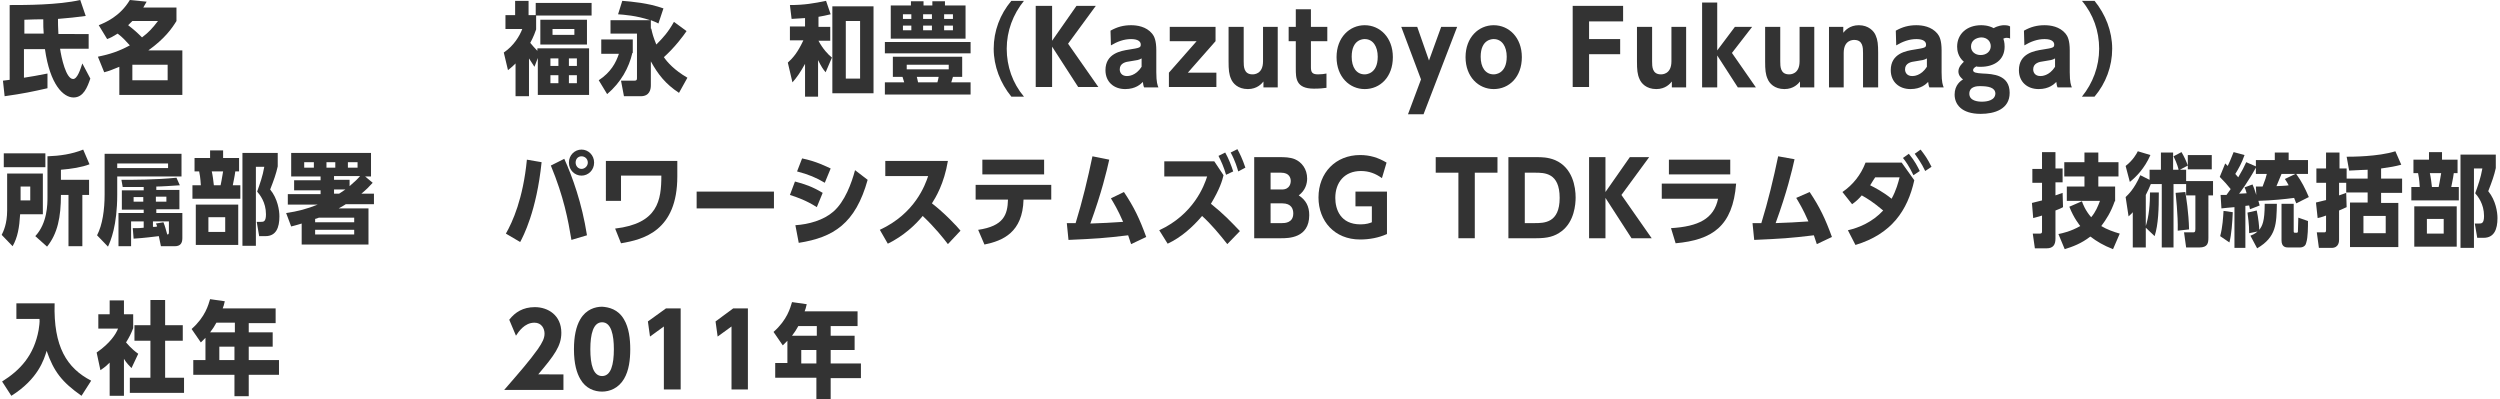 <?xml version="1.0" encoding="utf-8"?>
<!-- Generator: Adobe Illustrator 26.0.0, SVG Export Plug-In . SVG Version: 6.00 Build 0)  -->
<svg version="1.1" id="レイヤー_1" xmlns="http://www.w3.org/2000/svg" xmlns:xlink="http://www.w3.org/1999/xlink" x="0px"
	 y="0px" viewBox="0 0 595 95" style="enable-background:new 0 0 595 95;" xml:space="preserve">
<style type="text/css">
	.st0{fill:#333333;}
</style>
<g>
	<path class="st0" d="M21.1,8v3.6h-6.8c0.3,2.1,1.4,7.2,3.1,7.2c1,0,1.7-2.2,2.2-3.7l1.9,3.6c-0.7,2-1.6,4.5-4,4.5
		c-2.4,0-5.6-3-6.8-11.5h-5v6.8c2.1-0.3,2.9-0.5,5.6-1v3.5c-3.5,0.8-5.9,1.3-10.2,1.9l-0.4-3.7l1.6-0.2V1.2c3.8,0,11.5,0,16.8-1.2
		l1.3,3.8c-2.2,0.3-4.1,0.5-6.6,0.7c0,1.3,0,1.5,0.1,3.6H21.1z M5.7,8h4.7c-0.1-1.2-0.1-1.9-0.1-3.4c-1.7,0-1.8,0-4.5,0.1V8z"/>
	<path class="st0" d="M23.5,6c1.5-0.6,5.1-2.1,7.4-6l4,0.4c-0.3,0.6-0.5,0.8-0.8,1.4h7.9V5c-1.1,1.8-2.8,4.2-6.7,7h8.1v10.6h-15
		v-6.7c-1.5,0.6-2.4,1-3.6,1.3l-1.5-3.7c2.9-0.6,5-1.3,7.6-2.7c-1.1-1.2-1.6-1.8-2.9-2.8c-1.1,0.7-1.7,1-2.5,1.3L23.5,6z M31.5,5
		c-0.4,0.4-0.7,0.7-1,1c1.3,1,2.1,1.7,3.3,2.9c1.6-1.2,2.5-2.2,3.8-3.9H31.5z M39.9,19.1v-3.7h-8.4v3.7H39.9z"/>
	<path class="st0" d="M4.8,50.9c-0.2,3.3-0.6,5.6-1.8,7.7l-2.6-2.7c0.4-0.8,1.3-2.6,1.3-5.8v-8.8h8.5v9.7H4.8z M10.8,36.5v3.3H0.9
		v-3.3H10.8z M7.2,44.4H4.9v3.3h2.3V44.4z M8.4,56.2c2.9-3.1,2.9-7.7,2.9-9.2v-9.8c2.9-0.1,5.8-0.5,8.5-1.6l1.5,3.5
		c-1.8,0.7-4.3,1.1-6.8,1.3v2.4h6.7v3.6h-1.6v12.2h-3.3V46.4h-1.8c0,5.3-0.8,9.2-3.3,12.3L8.4,56.2z"/>
	<path class="st0" d="M27.9,42v4.3c0,7.5-1.6,11.1-2.2,12.4L23.1,56c1.3-2.5,1.8-6.1,1.8-9.7v-9.7h18.3V42H27.9z M40,38.9H27.9v1.1
		H40V38.9z M37.1,50.7h6.3v6c0,1.2-0.5,1.9-1.8,1.9h-3.3l-0.5-2.4c-1.8,0.2-3,0.4-6,0.6l-0.2-2.5c1.3,0,1.9,0,2.6-0.1v-1.5h-3v5.9
		h-3v-7.9h6v-0.8h-5.2v-4.6h5.2v-0.8c-2.3,0-2.6,0-5,0l-0.3-1.7c2.9,0,8.1,0,13.1-0.5l0.8,1.8c-1.6,0.1-4.4,0.3-5.6,0.3v0.8h5.5v4.6
		h-5.5V50.7z M34.1,46.9h-2.3V48h2.3V46.9z M38.9,52.9c0.4,1,0.6,1.8,0.9,2.9c0.2,0,0.4,0,0.4-0.5v-2.6h-3.8V54c0.6,0,0.6,0,1-0.1
		c-0.1-0.3-0.1-0.4-0.3-0.7L38.9,52.9z M39.6,48v-1.2h-2.5V48H39.6z"/>
	<path class="st0" d="M56.9,37.6v3.2H56c-0.2,1.5-0.4,2.2-0.6,3.3h1.8v3.2H45.8v-3.2h2c-0.1-1.8-0.3-2.9-0.4-3.3h-1.1v-3.2h3.7v-1.8
		h3.1v1.8H56.9z M46.6,58.3v-9.6h10.1v9.6H46.6z M53.6,51.7h-4v3.5h4V51.7z M52.5,44.1c0.1-0.5,0.3-1.4,0.6-3.3h-2.7
		c0.2,0.8,0.4,2.3,0.5,3.3H52.5z M61.7,56.3l-0.6-3.5h1c0.6,0,1.2,0,1.2-1.8c0-2.9-1.5-4.7-2.1-5.4c0.7-2,1.3-3.6,1.7-5.9h-2v18.8
		h-3.2V36.4h8.4v3.2c-0.4,1.8-0.9,3.2-1.8,5.5c1.8,2.2,2.2,5,2.2,6.4c0,2.7-0.8,4.7-3.3,4.7H61.7z"/>
	<path class="st0" d="M89,46.1v2.5h-6.7c-0.5,0.3-0.6,0.4-1.7,1h7.1v8.6H71.8v-5c-0.6,0.2-1,0.3-2.5,0.7l-1.2-3.2c2.8-0.4,5-1,7.5-2
		h-7.1v-2.5h7.8v-0.9H70v-2.4h6.3V42h-7v-5.6h19V42h-1.4l1.8,1.5c-0.9,1-1.5,1.6-2.7,2.6H89z M74.7,38.6h-2.3v1.3h2.3V38.6z
		 M75,52.9h9.3v-1.1h-8.4c-0.4,0.2-0.6,0.2-0.9,0.3V52.9z M75,55.8h9.3v-1.1H75V55.8z M79.8,38.6h-2.1v1.3h2.1V38.6z M79.5,42v0.8
		h3.7v1.5c1.4-1.2,1.9-1.7,2.5-2.4H79.5z M79.5,45.1v1h1.2c0.6-0.4,0.9-0.6,1.5-1H79.5z M85.1,39.9v-1.3h-2.3v1.3H85.1z"/>
	<path class="st0" d="M0.5,90.8c4.3-2.7,7.6-6.2,8.7-12.3c0.1-0.7,0.3-1.9,0.2-2.6H3.9v-3.7H13c-0.3,10.3,2.9,15.4,8.7,18.4
		l-2.3,3.6c-4.7-3.3-6.6-5.8-8.3-10.7c-0.6,2-2,6.7-8.4,10.7L0.5,90.8z"/>
	<path class="st0" d="M31.7,78.1c-0.5,1.3-0.9,2.1-1.7,3.4c0.3,0.3,1.2,1.5,2.9,2.7l-1.6,3.4c-0.5-0.5-1.2-1.2-1.8-2.2v8.8h-3.4
		v-7.9c-0.6,0.6-1,1-2.2,1.8L23,83.9c3.2-2.2,4.6-4.4,5.1-5.7h-4.7v-3.4h2.7v-3.3h3.4v3.3h2.2V78.1z M35.8,71.4h3.5v6h4.2v3.7h-4.2
		v8.8h4.5v3.6H30.9v-3.6h4.9v-8.8H32v-3.7h3.8V71.4z"/>
	<path class="st0" d="M59.2,79.1h5.7v3.4h-5.7v3.2h7.2v3.5h-7.2v5.1h-3.4v-5.1H46v-3.5h2.9v-5.3c-0.4,0.4-0.6,0.6-1.1,1.1l-2.2-3.2
		c3.3-2.9,4-5.8,4.4-7.1l3.5,0.5c-0.2,0.9-0.3,1.2-0.5,1.7h12.6v3.5h-6.4V79.1z M51.5,76.8c-0.5,0.9-0.8,1.4-1.5,2.3h5.9v-2.3H51.5z
		 M52.2,82.5v3.2h3.6v-3.2H52.2z"/>
</g>
<g>
	<path class="st0" d="M127.6,0.7h13.2v3h-13.2V7c-0.6,1.8-1.3,3-1.4,3.2c0.5,0.6,1.1,1.3,1.7,1.9v-0.6h12.3v11.1H128v-8.8l-0.8,2.1
		c-0.3-0.5-0.6-0.9-1.3-2v9h-3.2v-7.8c-0.5,0.5-0.9,0.9-1.8,1.6l-1-4.2c2.4-1.6,3.8-4,4.4-5.6h-4V3.6h2.3V0.2h3.2v3.4h1.7V0.7z
		 M128.6,10.6V4.7h11.1v5.9H128.6z M132.9,13.9H131v1.8h1.9V13.9z M132.9,17.9H131v1.9h1.9V17.9z M136.7,6.9h-5.2v1.4h5.2V6.9z
		 M137.3,15.7v-1.8h-1.9v1.8H137.3z M137.3,19.8v-1.9h-1.9v1.9H137.3z"/>
	<path class="st0" d="M150.5,12.6c-0.8,3.5-2.7,7-6,9.8l-2-3.3c2.9-1.9,4.1-4.2,4.8-6.3h-4.2V9.4h7.5V12.6z M155,6.8
		c0.3,1.3,0.4,1.8,1.2,3.8c1.6-1.6,2.8-2.9,4.2-5.4l3,2.2c-0.6,0.9-2.7,3.8-5.4,6.2c0.8,1.2,2.5,3.1,5.6,4.9l-2,3.6
		c-3.2-2.1-5-4.4-6.7-7.5v5.7c0,1-0.3,2.6-2.4,2.6h-4l-0.7-3.7h3.2c0.5,0,0.6-0.2,0.6-0.6V8h-6.3V4.8h9.4c-3.2-1.1-6.3-1.3-7.6-1.4
		l1-3.2c2.4,0.2,6.1,0.5,9.8,1.8l-1.2,3.6c-0.7-0.4-1.1-0.5-1.8-0.8V6.8z"/>
	<path class="st0" d="M196.5,17.2c-0.6-0.7-1-1.3-1.8-2.9V23h-3.1v-7.8c-1.1,2-2,3.3-3,4.4l-1.1-4.7c1.2-1.1,2.3-2.3,3.7-5.3H188
		V6.3h3.6V4.3c-1.2,0.1-1.9,0.1-3.2,0.2L188,1.2c3.4,0,5.7-0.4,8.6-1l1.1,3.2c-1.2,0.3-1.8,0.4-2.9,0.6v2.4h2.8v3.3h-2.8
		c1,1.9,2.3,3.3,3.2,4L196.5,17.2z M198.1,1.5h9.8v20.7h-9.8V1.5z M204.7,5h-3.4v13.7h3.4V5z"/>
	<path class="st0" d="M231,10v2.7h-20.4V10H231z M226.8,18.3c-0.1,0.3-0.2,0.7-0.4,1.3h4.6v2.9h-20.4v-2.9h4.6
		c-0.2-0.6-0.2-0.7-0.4-1.3h-2.3v-4.8h16.5v4.8H226.8z M211.9,1.3h4.9v-1h3v1h2.1v-1h3v1h4.9v7.9h-17.8V1.3z M216.9,3.4h-2v1.1h2
		V3.4z M216.9,6.1h-2v1.1h2V6.1z M225.8,15.4h-10v1.1h10V15.4z M223.1,19.6c0.2-0.7,0.2-0.8,0.3-1.3h-5.2c0,0.1,0.3,1.1,0.3,1.3
		H223.1z M221.8,3.4h-2.1v1.1h2.1V3.4z M221.8,6.1h-2.1v1.1h2.1V6.1z M226.8,3.4h-2.1v1.1h2.1V3.4z M224.7,6.1v1.1h2.1V6.1H224.7z"
		/>
	<path class="st0" d="M240.7,23c-2.6-3.2-4.2-7.2-4.2-11.4s1.5-8.2,4.2-11.4h3c-2.6,3.2-4.1,7.2-4.1,11.4s1.4,8.2,4.1,11.4H240.7z"
		/>
	<path class="st0" d="M256.2,1.4h4.6l-6.6,9l7.2,10.3h-4.8l-6.2-9.6v9.6h-3.9V1.4h3.9v8.3L256.2,1.4z"/>
	<path class="st0" d="M264.3,7.3c1.6-0.9,3.1-1.3,4.9-1.3c1.4,0,3.6,0.3,5,2c0.5,0.6,1,1.6,1,4v5.2c0,2.4,0.3,3.1,0.5,3.6h-3.4
		c-0.2-0.4-0.2-0.7-0.3-1.3c-0.5,0.5-1.7,1.7-4.2,1.7c-2.7,0-4.7-1.7-4.7-4.5c0-4,3.7-4.6,5.6-4.9c2.6-0.4,2.8-0.5,2.8-1.2
		c0-0.6-0.5-1.3-2.3-1.3c-1.7,0-3.3,0.6-4.8,1.5L264.3,7.3z M271.7,13.9c-0.7,0.4-0.9,0.4-2.8,0.7c-0.9,0.1-2.4,0.4-2.4,1.9
		c0,0.8,0.5,1.6,1.7,1.6c0.3,0,2.1,0,3.5-2.2V13.9z"/>
	<path class="st0" d="M289.3,6.4v3.4l-6.6,7.5h6.8v3.4h-11.3v-3.4l6.6-7.5h-6.4V6.4H289.3z"/>
	<path class="st0" d="M304.1,6.4v14.4h-3.4v-1.4c-0.4,0.5-1.5,1.8-3.7,1.8c-2.4,0-3.6-1.4-4-2.4c-0.5-1.1-0.6-2.2-0.6-4.2V6.4h3.6
		v8.2c0,1.2,0,3.1,2.1,3.1c0.3,0,2.5,0,2.5-3.1V6.4H304.1z"/>
	<path class="st0" d="M308.4,2.2h3.6v4.2h3.9v3.4H312V16c0,1.2,0.3,1.7,1.7,1.7c0.8,0,1.5-0.1,2-0.2l0,3.4c-0.7,0.1-1.6,0.2-3,0.2
		c-4.3,0-4.3-2.5-4.3-4.8V9.8h-1.7V6.4h1.7V2.2z"/>
	<path class="st0" d="M324.8,6c3.6,0,6.7,2.9,6.7,7.6c0,4.7-3,7.6-6.7,7.6c-3.6,0-6.7-2.9-6.7-7.6C318.1,8.9,321.2,6,324.8,6z
		 M324.8,17.7c0.2,0,3.1,0,3.1-4.2c0-2.4-1.1-4.2-3.1-4.2c-0.3,0-3.1,0-3.1,4.2C321.7,16,322.8,17.7,324.8,17.7z"/>
	<path class="st0" d="M333.5,6.4h3.8l2.8,8l2.9-8h3.8l-8,20.8h-3.7l3.1-8.3L333.5,6.4z"/>
	<path class="st0" d="M355.5,6c3.6,0,6.7,2.9,6.7,7.6c0,4.7-3,7.6-6.7,7.6c-3.6,0-6.7-2.9-6.7-7.6C348.8,8.9,351.9,6,355.5,6z
		 M355.5,17.7c0.2,0,3.1,0,3.1-4.2c0-2.4-1.1-4.2-3.1-4.2c-0.3,0-3.1,0-3.1,4.2C352.4,16,353.5,17.7,355.5,17.7z"/>
	<path class="st0" d="M385.6,9.3v3.6h-7.4v7.8h-3.9V1.4h12v3.7h-8.1v4.2H385.6z"/>
	<path class="st0" d="M401.3,6.4v14.4h-3.4v-1.4c-0.4,0.5-1.5,1.8-3.7,1.8c-2.4,0-3.6-1.4-4-2.4c-0.5-1.1-0.6-2.2-0.6-4.2V6.4h3.6
		v8.2c0,1.2,0,3.1,2.1,3.1c0.3,0,2.5,0,2.5-3.1V6.4H401.3z"/>
	<path class="st0" d="M412.9,6.4h4.1l-4.8,6.2l5.7,8.2h-4.3l-4.9-7.6v7.6h-3.6V0.6h3.6v11.4L412.9,6.4z"/>
	<path class="st0" d="M431.8,6.4v14.4h-3.4v-1.4c-0.4,0.5-1.5,1.8-3.7,1.8c-2.4,0-3.6-1.4-4-2.4c-0.5-1.1-0.6-2.2-0.6-4.2V6.4h3.6
		v8.2c0,1.2,0,3.1,2.1,3.1c0.3,0,2.5,0,2.5-3.1V6.4H431.8z"/>
	<path class="st0" d="M435.3,20.7V6.4h3.4v1.4c0.4-0.5,1.5-1.8,3.7-1.8c2.3,0,3.6,1.4,4,2.4c0.5,1.1,0.6,2.2,0.6,4.2v8.2h-3.6v-8.2
		c0-1.2,0-3.1-2.1-3.1c-0.3,0-2.5,0-2.5,3.1v8.2H435.3z"/>
	<path class="st0" d="M451.2,7.3c1.6-0.9,3.1-1.3,4.9-1.3c1.4,0,3.6,0.3,5,2c0.5,0.6,1,1.6,1,4v5.2c0,2.4,0.3,3.1,0.5,3.6h-3.4
		c-0.2-0.4-0.2-0.7-0.3-1.3c-0.5,0.5-1.7,1.7-4.2,1.7c-2.7,0-4.7-1.7-4.7-4.5c0-4,3.7-4.6,5.6-4.9c2.6-0.4,2.8-0.5,2.8-1.2
		c0-0.6-0.5-1.3-2.3-1.3c-1.7,0-3.3,0.6-4.8,1.5L451.2,7.3z M458.6,13.9c-0.7,0.4-0.9,0.4-2.8,0.7c-0.9,0.1-2.4,0.4-2.4,1.9
		c0,0.8,0.5,1.6,1.7,1.6c0.3,0,2.1,0,3.5-2.2V13.9z"/>
	<path class="st0" d="M478.5,9.2c-0.2-0.1-0.5-0.2-0.9-0.2c-0.1,0-0.4,0-0.8,0.2c0.1,0.3,0.3,0.9,0.3,1.9c0,3.2-2.5,4.8-5.7,4.8
		c-0.5,0-0.8,0-1-0.1c-0.2,0.1-0.8,0.4-0.8,0.9c0,0.6,0.8,0.7,2.3,0.8c2.4,0.1,6.4,0.3,6.4,4.6c0,3.9-3.6,5-6.9,5
		c-4.6,0-6.2-2.3-6.2-4.6c0-2.3,1.5-3.3,2-3.6c-0.4-0.3-1.1-0.9-1.1-1.9c0-1.1,0.9-1.9,1.3-2.3c-1.4-1.2-1.6-2.7-1.6-3.6
		c0-3,2.3-5.1,5.7-5.1c0.4,0,1.7,0,3,0.7c1-0.6,2.1-0.7,2.4-0.7c0.8,0,1.2,0.1,1.5,0.3V9.2z M471.2,20.5c-0.5,0-2.5,0-2.5,1.8
		c0,1.7,2,1.9,3,1.9c1.2,0,3.2-0.3,3.2-2C474.8,20.8,473.2,20.5,471.2,20.5z M469.1,11.1c0,1.2,1,2,2.3,2c1.4,0,2.4-0.9,2.4-2.1
		c0-1.1-0.8-2.1-2.3-2.1C470.2,9,469.1,9.7,469.1,11.1z"/>
	<path class="st0" d="M481.7,7.3c1.6-0.9,3.1-1.3,4.9-1.3c1.4,0,3.6,0.3,5,2c0.5,0.6,1,1.6,1,4v5.2c0,2.4,0.3,3.1,0.5,3.6h-3.4
		c-0.2-0.4-0.2-0.7-0.3-1.3c-0.5,0.5-1.7,1.7-4.2,1.7c-2.7,0-4.7-1.7-4.7-4.5c0-4,3.7-4.6,5.6-4.9c2.6-0.4,2.8-0.5,2.8-1.2
		c0-0.6-0.5-1.3-2.3-1.3c-1.7,0-3.3,0.6-4.8,1.5L481.7,7.3z M489.1,13.9c-0.7,0.4-0.9,0.4-2.8,0.7c-0.9,0.1-2.4,0.4-2.4,1.9
		c0,0.8,0.5,1.6,1.7,1.6c0.3,0,2.1,0,3.5-2.2V13.9z"/>
	<path class="st0" d="M498.5,0.2c2.6,3.2,4.2,7.2,4.2,11.4s-1.5,8.2-4.2,11.4h-3c2.6-3.2,4.1-7.2,4.1-11.4s-1.4-8.2-4.1-11.4H498.5z
		"/>
	<path class="st0" d="M120.4,55.6c1.6-2.8,4.1-8.3,5-17.6l3.5,0.6c-1.2,11.7-4.4,17.7-5.1,19L120.4,55.6z M136,57.1
		c-0.8-4.8-1.8-10.2-4.9-17.7l3.2-1.6c1.9,4.2,4.2,10.5,5.4,18.2L136,57.1z M141.4,38.7c0,1.8-1.4,3.1-3,3.1c-1.6,0-3-1.3-3-3.1
		c0-1.8,1.4-3.1,3-3.1S141.4,36.9,141.4,38.7z M137,38.7c0,0.8,0.6,1.5,1.4,1.5c0.8,0,1.5-0.7,1.5-1.5c0-0.9-0.7-1.5-1.5-1.5
		S137,37.8,137,38.7z"/>
	<path class="st0" d="M144.2,38.3h17V42c0,12.9-8,15-13.4,15.9l-1.4-3.5c10.2-1.2,11-6.7,11-12.6h-9.6v6h-3.6V38.3z"/>
	<path class="st0" d="M184.2,45.6v4h-18.4v-4H184.2z"/>
	<path class="st0" d="M194.4,49.3c-2.5-1.6-4.8-2.4-6.4-2.9l1.2-3.2c2.3,0.6,4.1,1.2,6.6,2.7L194.4,49.3z M206.5,42.8
		c-2.9,10.4-8.1,13.7-16.4,15l-0.8-4.2c3.2-0.2,6.7-1.2,9-3.2c2.8-2.4,4.4-6.9,5.2-9.9L206.5,42.8z M196.3,43.5
		c-2-1.2-3.9-2-6.6-2.7l1.2-3.1c3.4,0.7,5.7,1.9,6.8,2.4L196.3,43.5z"/>
	<path class="st0" d="M225.6,58.1c-0.9-1.2-3.2-4.1-6-6.7c-1.7,2.1-4.6,4.8-8.3,6.6l-1.9-3.3c8.4-3.9,10.8-10.7,11.5-12.8h-10.2
		v-3.6h14.9c-0.9,5.4-2.9,8.7-3.8,10.1c3.1,2.4,6,5.5,6.8,6.5L225.6,58.1z"/>
	<path class="st0" d="M232.8,54.7c6.1-0.9,7-3.6,7.1-7.2h-7.7V44h18v3.5h-6.6c-0.2,7.8-4.9,9.8-9.3,10.7L232.8,54.7z M248.5,38v3.5
		h-14.7V38H248.5z"/>
	<path class="st0" d="M267.5,45.7c2.4,3.6,3.7,6.3,5.3,10.7l-3.6,1.7c-0.4-1.2-0.5-1.5-0.7-2.1c-5.8,0.7-7.6,0.8-14.2,1.1l-0.4-4
		c1,0,1.1,0,2.1,0c1.6-5.2,2.9-10.6,4-15.9L264,38c-0.6,2.7-1.8,7.8-4.5,15.2c3.2-0.1,4.7-0.2,7.8-0.4c-1.3-3-2.2-4.4-2.9-5.6
		L267.5,45.7z"/>
	<path class="st0" d="M292.1,58.1c-1.9-2.4-3.8-4.7-6-6.7c-2.3,2.7-5,5.1-8.2,6.6l-2-3.2c8.2-3.8,10.7-10.6,11.4-12.8h-10.2v-3.6
		H289l2.2,3.3c-0.3,1.3-0.9,3.3-3,6.8c3.1,2.5,4.5,4,6.9,6.5L292.1,58.1z M291.8,41.6c-0.5-1.8-1.2-3.3-1.8-4.5l1.6-0.8
		c0.8,1.4,1.5,3.2,1.9,4.5L291.8,41.6z M294.7,40.8c-0.2-0.7-0.7-2.5-1.8-4.5l1.6-0.8c0.5,0.9,1.2,2.3,1.9,4.4L294.7,40.8z"/>
	<path class="st0" d="M298.5,56.7V37.4h6.1c1,0,2.4,0,3.6,0.5c1.6,0.7,2.9,2.3,2.9,4.6c0,1.2-0.4,2.8-2,4c1.7,1.1,2.5,2.6,2.5,4.7
		c0,5.5-5,5.5-6.7,5.5H298.5z M302.4,45.1h2.7c2,0,2.1-1.7,2.1-2c0-0.7-0.3-2-2.3-2h-2.5V45.1z M302.4,53.1h2.7c0.6,0,2.7,0,2.7-2.3
		c0-1-0.4-2.4-2.6-2.4h-2.8V53.1z"/>
	<path class="st0" d="M328.9,42.4c-1.5-1.1-3.1-1.7-5-1.7c-3.9,0-6.1,2.7-6.1,6.4c0,2.7,1.2,6.3,6,6.3c1.4,0,2.2-0.3,2.7-0.5v-3.8
		h-3.9v-3.5h7.5v10.1c-2,0.9-4.2,1.3-6.4,1.3c-6.1,0-9.9-4.4-9.9-10c0-5.9,4.1-10.1,9.9-10.1c2.3,0,4.3,0.6,6.3,1.8L328.9,42.4z"/>
	<path class="st0" d="M351,56.7h-3.9V41.1h-5.4v-3.7h14.7v3.7H351V56.7z"/>
	<path class="st0" d="M359,37.4h6.8c1,0,2.6,0,4.3,0.7c4.2,1.8,4.9,6.4,4.9,8.9c0,1.6-0.3,5.7-3.3,8c-1.7,1.3-3.4,1.7-6.1,1.7H359
		V37.4z M365.2,53.1c2.3,0,6,0,6-6c0-6-3.6-6-5.9-6h-2.4v12H365.2z"/>
	<path class="st0" d="M387.9,37.4h4.6l-6.6,9l7.2,10.3h-4.8l-6.2-9.6v9.6h-3.9V37.4h3.9v8.3L387.9,37.4z"/>
	<path class="st0" d="M413.2,43.7c-0.8,10.2-5.7,13.4-14.4,14.2l-1.1-3.6c6.5-0.4,10.2-2.2,11.2-7h-13.4v-3.6H413.2z M411.8,38v3.5
		h-14.6V38H411.8z"/>
	<path class="st0" d="M430.7,45.7c2.4,3.6,3.7,6.3,5.3,10.7l-3.6,1.7c-0.4-1.2-0.5-1.5-0.7-2.1c-5.8,0.7-7.6,0.8-14.2,1.1l-0.4-4
		c1,0,1.1,0,2.1,0c1.6-5.2,2.9-10.6,4-15.9l3.9,0.7c-0.6,2.7-1.8,7.8-4.5,15.2c3.2-0.1,4.7-0.2,7.8-0.4c-1.3-3-2.2-4.4-2.9-5.6
		L430.7,45.7z"/>
	<path class="st0" d="M438.5,45.7c2.5-1.7,4.4-4.1,5.5-7h8.6l3,4.2c-1.6,7.2-5.4,12.8-14,15.4l-1.8-3.5c2.6-0.6,5.8-1.9,8.4-4.7
		c-2.5-2.1-3.7-2.8-5.1-3.6c-0.7,0.8-1.3,1.4-2.3,2.1L438.5,45.7z M446.3,42.2c-0.4,0.6-0.6,0.9-1.2,1.9c1,0.5,3,1.5,5.1,3.2
		c1.1-2,1.6-3.9,1.9-5.1H446.3z M455.4,41.7c-1-2.1-1.9-3.4-2.5-4.1l1.4-1c1.5,1.8,2.1,3.1,2.6,4.1L455.4,41.7z M458.2,40.7
		c-0.9-1.9-1.8-3.1-2.5-4.1l1.4-1c1,1.3,1.6,2.1,2.6,4.1L458.2,40.7z"/>
	<path class="st0" d="M486,36.2h3.2v3.9h1.7v3.3h-1.7v3.1c0.6-0.2,0.9-0.3,1.7-0.6l0.1,3.4c-0.7,0.4-1.1,0.5-1.8,0.8v6.7
		c0,1.5-0.6,2.3-2.1,2.3h-2.8l-0.5-3.5h1.7c0.5,0,0.5-0.3,0.5-0.6v-3.7c-0.5,0.2-0.7,0.2-2.1,0.6l-0.3-3.6c1.2-0.3,1.6-0.4,2.4-0.6
		v-4.2h-2.3v-3.3h2.3V36.2z M503.3,47.9c-0.9,2.6-2,4.3-3.2,5.9c1.3,0.8,3,1.4,4.4,1.8l-1.6,3.7c-2.3-0.9-3.8-1.8-5.4-3
		c-2.2,1.7-4.2,2.4-6.1,3l-1.5-3.6c1-0.2,2.9-0.6,5.2-1.9c-0.2-0.3-1.5-1.8-2.6-4.6l3-1.3c0.2,0.6,0.8,2.2,2.2,3.8
		c1.1-1.3,1.6-2.6,2.1-3.9h-7.9v-3.4h4.2V42h-4.8v-3.4h4.8v-2.3h3.3v2.3h4.8V42h-4.8v2.4h4V47.9z"/>
	<path class="st0" d="M510.6,58.9h-3v-8.4c-0.3,0.4-0.5,0.5-1,1l-0.7-4.6c0.6-0.6,2-1.8,3.5-5.2l2.2,1.1v-2.4h2.7v-4.1h2.9v4.1h1.3
		c0-0.1-0.3-1.4-1.2-3.2l1.9-1c0.7,1.2,1.1,2.1,1.5,3.2l-1.9,1h1.5v3.4h-3v15.1h-2.8V43.8h-2.6c-0.4,1-0.7,1.6-1.2,2.6V58.9z
		 M505.9,39.5c1.8-1.4,2.6-2.9,2.9-3.5l3,0.9c-1.4,3.2-3.4,5.2-4.9,6.4L505.9,39.5z M510.6,54.1c0.9-2.6,1.1-5.7,1.1-8.3h2.1
		c0,3.8-0.1,7.6-1,10.4L510.6,54.1z M518.3,54.9c0.1-3.7-0.5-8.8-0.5-9l2.3-0.2c0.2,1.2,0.8,4.8,0.9,8.9L518.3,54.9z M525.6,56.5
		c0,1.3-0.1,2.4-2.2,2.4h-3.1l-0.5-3.6h2c0.5,0,0.7,0,0.7-0.8v-8h-2.2v-3.4h6.4v3.4h-1.1V56.5z M526.4,36.9v3.4h-5.7v-3.4H526.4z"/>
	<path class="st0" d="M535.5,49.8c0-0.1-0.2-0.8-0.2-0.9c0,0-0.7,0.1-0.9,0.1V59h-2.6v-9.7c-1.5,0.1-1.9,0.2-3.1,0.3l-0.2-3.2
		c0.8,0,0.9,0,1.4,0c0.4-0.6,0.6-0.8,1-1.4c-0.8-1-1.5-1.8-2.6-2.9l1.3-3.2c0.3,0.3,0.4,0.4,0.6,0.6c0.2-0.4,0.8-1.7,1.4-3.3
		l2.6,0.7c-0.7,2-1.4,3.2-2.2,4.5c0.3,0.3,0.4,0.5,0.7,0.8c1.1-1.9,1.2-2.1,1.9-3.6l2.3,1v-1.5h4.5v-1.8h3.3v1.8h4.6v3.3h-2.8
		c1.3,1.8,2.1,3.4,3,5.5l-3,1.5l-0.5-1.3c-2.2,0.3-5.2,0.6-8.5,0.7c0.1,0.3,0.1,0.4,0.3,1.1L535.5,49.8z M528.4,56.2
		c0.6-2.2,0.7-4.5,0.8-6l2.2,0.3c-0.1,2.4-0.3,5.3-0.8,7.2L528.4,56.2z M536.9,41.4v-1.5c-1.8,3.3-3.8,6-4,6.2
		c0.3,0,1.5-0.1,1.8-0.1c-0.2-0.8-0.3-1-0.5-1.4l1.9-0.7c0.3,0.7,0.5,1.2,0.9,2.5l-0.1-2c0.6,0,0.7,0,1.6,0c0.6-1.5,0.9-2.5,1-3
		H536.9z M541.9,48.4c-0.1,4.9-0.1,8-4.7,10.7l-1.6-3c0.5-0.2,1-0.4,1.7-1l-2,0.4c0-2.2-0.3-4.1-0.4-4.9l2.2-0.5
		c0.4,1.8,0.6,3.9,0.6,4.6c0.7-0.9,1.3-1.9,1.3-6.2H541.9z M546.3,41.4h-3.3c-0.2,0.5-0.6,1.5-1.2,2.9c0.1,0,2.7-0.1,2.9-0.2
		c-0.3-0.6-0.5-0.9-0.9-1.5L546.3,41.4z M545.9,54.9c0,0.5,0,0.5,0.6,0.5c0.2,0,0.3,0,0.4-0.2c0-0.1,0-0.4,0.1-3.4l2.3,0.8
		c0,1.3,0,3.9-0.4,5.1c-0.1,0.6-0.5,1.2-1.6,1.2h-2.7c-0.6,0-1.6-0.1-1.6-1.7v-8.7h2.9V54.9z"/>
	<path class="st0" d="M563.5,45.8h-5.1v-2.3h-1.7v3c0.7-0.2,0.8-0.3,1.7-0.6l0.1,3.4c-1.1,0.5-1.3,0.6-1.8,0.8V57c0,0.4,0,2-1.8,2
		h-3l-0.5-3.7h1.6c0.5,0,0.6,0,0.6-0.6v-3.4c-1.2,0.4-1.4,0.5-2,0.6l-0.4-3.7c1.2-0.3,1.7-0.4,2.4-0.6v-4.1h-2.3v-3.4h2.3v-3.8h3.2
		v3.8h1.7v2.4h5v-2.1c-0.6,0-2.3,0.1-4.4,0.2l-0.6-3.3c1.1,0,7.5,0,11.6-1.3l1.4,3.2c-1.5,0.4-2.6,0.6-4.8,0.9v2.4h5v3.4h-5v2.4h4.1
		v10.5h-11.5V48.2h4.2V45.8z M567.8,51.4h-5.3v4.1h5.3V51.4z"/>
	<path class="st0" d="M584.9,38v3.2H584c-0.2,1.5-0.4,2.2-0.6,3.3h1.8v3.2h-11.3v-3.2h2c-0.1-1.8-0.3-2.9-0.4-3.3h-1.1V38h3.7v-1.8
		h3.1V38H584.9z M574.6,58.7v-9.6h10.1v9.6H574.6z M581.6,52.1h-4v3.5h4V52.1z M580.4,44.5c0.1-0.5,0.3-1.4,0.6-3.3h-2.7
		c0.2,0.8,0.4,2.3,0.5,3.3H580.4z M589.6,56.7l-0.6-3.5h1c0.6,0,1.2,0,1.2-1.8c0-2.9-1.5-4.7-2.1-5.4c0.7-2,1.3-3.6,1.7-5.9h-2V59
		h-3.2V36.8h8.4v3.2c-0.4,1.8-0.9,3.2-1.8,5.5c1.8,2.2,2.2,5,2.2,6.4c0,2.7-0.8,4.7-3.3,4.7H589.6z"/>
	<path class="st0" d="M134.1,89.1v3.7H120c3.9-4.5,6-6.9,8-9.7c1.1-1.6,1.6-2.6,1.6-3.7c0-1.2-0.7-2.6-2.4-2.6
		c-2.4,0-3.8,2.2-4.4,3.1l-1.6-3.8c1.4-1.8,3.3-3,6.1-3c3.1,0,6.3,1.9,6.3,6.1c0,3.1-1.6,5.3-5.5,9.9H134.1z"/>
	<path class="st0" d="M148.5,76c1.2,2,1.5,4.7,1.5,7.1c0,2.5-0.3,5.1-1.5,7.1c-1.3,2.2-3.4,3-5.2,3c-1.8,0-3.9-0.7-5.2-3
		c-0.8-1.4-1.5-3.5-1.5-7.1c0-3,0.5-5.4,1.5-7.1c1.4-2.4,3.6-3,5.2-3C144.9,73.1,147.1,73.6,148.5,76z M140.5,83.1
		c0,3.7,0.7,6.4,2.8,6.4c2.1,0,2.8-2.7,2.8-6.4c0-3.3-0.6-6.4-2.8-6.4C141.2,76.7,140.5,79.5,140.5,83.1z"/>
	<path class="st0" d="M158.5,73.4h3.5v19.3H158v-15l-3.3,2.4l-0.5-3.6L158.5,73.4z"/>
	<path class="st0" d="M174.5,73.4h3.5v19.3h-3.9v-15l-3.3,2.4l-0.5-3.6L174.5,73.4z"/>
	<path class="st0" d="M197.7,79.9h5.7v3.4h-5.7v3.2h7.2v3.5h-7.2V95h-3.4v-5.1h-9.8v-3.5h2.9v-5.3c-0.4,0.4-0.6,0.6-1.1,1.1
		l-2.2-3.2c3.3-2.9,4-5.8,4.4-7.1l3.5,0.5c-0.2,0.9-0.3,1.2-0.5,1.7h12.6v3.5h-6.4V79.9z M190,77.6c-0.5,0.9-0.8,1.4-1.5,2.3h5.9
		v-2.3H190z M190.7,83.3v3.2h3.6v-3.2H190.7z"/>
</g>
</svg>
